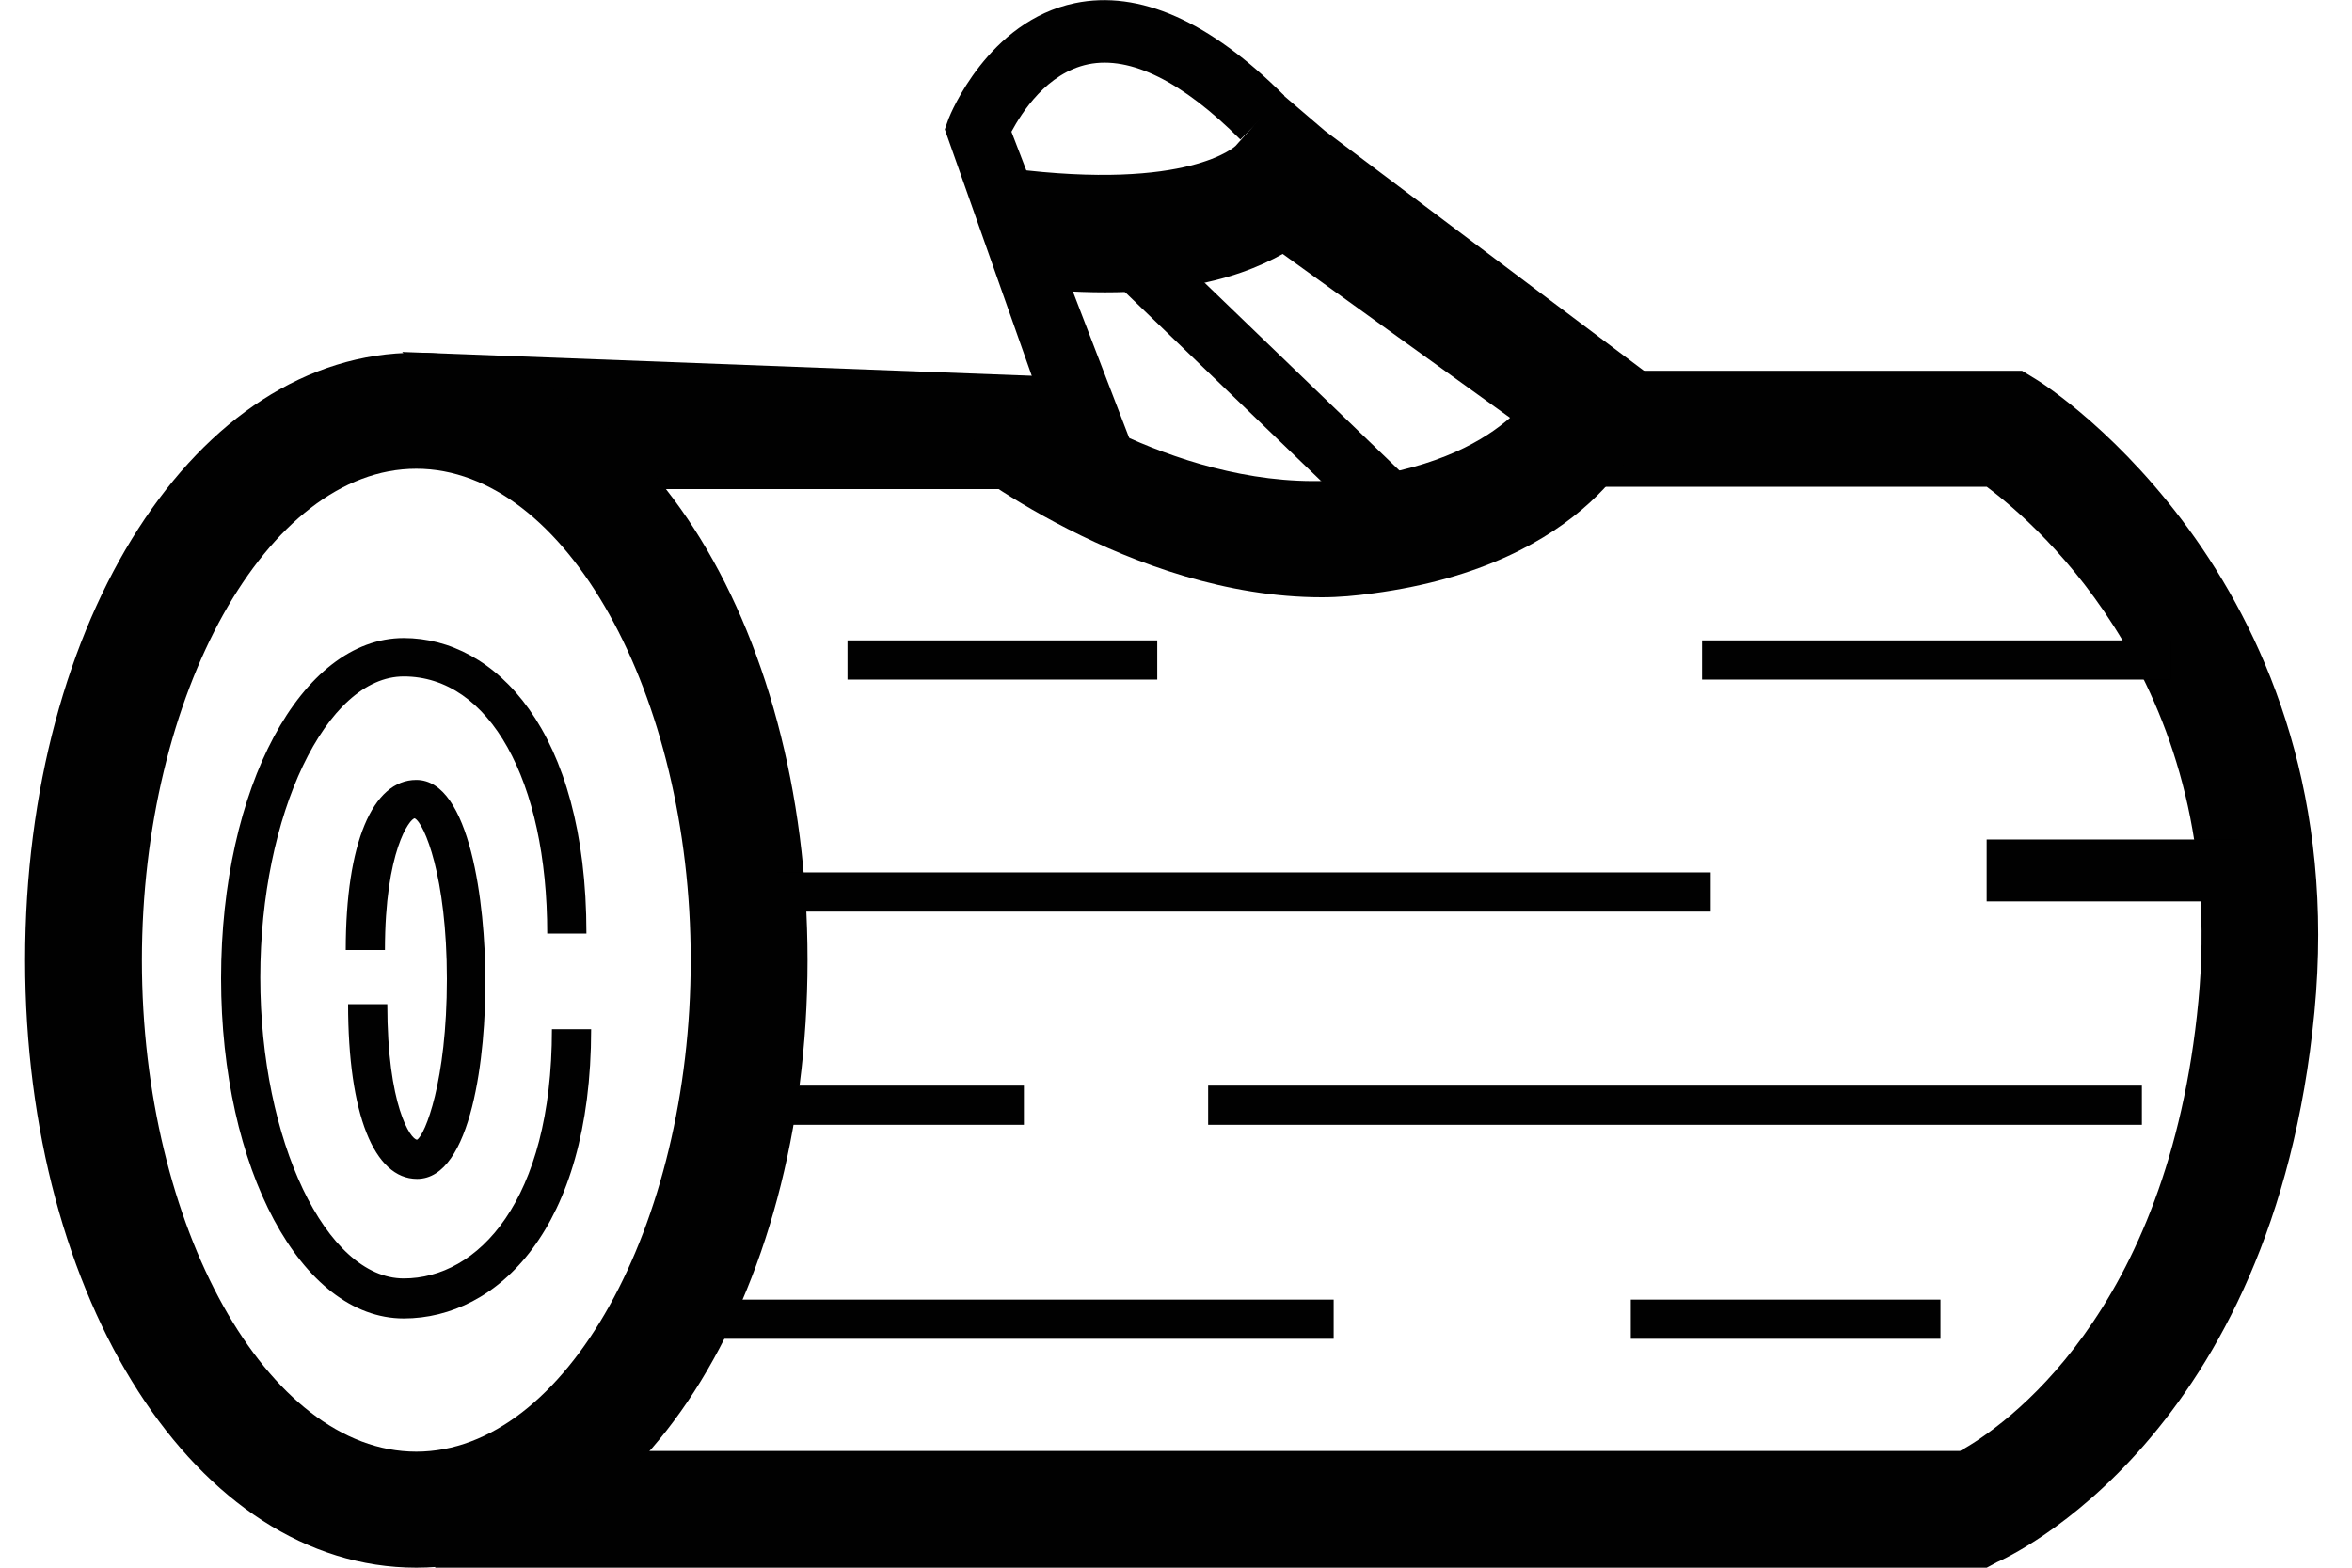 <svg width="30" height="20" viewBox="0 0 30 20" fill="none" xmlns="http://www.w3.org/2000/svg">
<g clip-path="url(#clip0_49_2927)">
<path d="M14.1 6.24H6.57L5.13 4.49L13.84 4.82L14.1 6.24Z" fill="#010101"/>
<path d="M25.341 20H5.551V18.511H25.001C25.541 18.21 27.661 16.78 28.041 12.771C28.421 8.8 26.011 6.71 25.341 6.21H19.971V4.73H25.791L25.971 4.84C26.141 4.94 30.041 7.47 29.521 12.911C29.001 18.331 25.611 19.87 25.471 19.93L25.341 20Z" fill="#010101"/>
<path d="M5.31 20C2.51 20 0.32 16.59 0.32 12.25C0.32 7.9 2.51 4.5 5.31 4.5C8.11 4.5 10.3 7.91 10.3 12.25C10.3 16.59 8.11 20 5.31 20ZM5.31 5.98C3.41 5.98 1.81 8.85 1.81 12.25C1.81 15.65 3.41 18.52 5.31 18.52C7.21 18.52 8.81 15.65 8.81 12.25C8.81 8.85 7.21 5.98 5.31 5.98Z" fill="#010101"/>
<path d="M5.15 16.82C3.84 16.82 2.82 14.91 2.82 12.48C2.82 10.05 3.84 8.14 5.15 8.14C6.31 8.14 7.48 9.31 7.48 11.91H6.98C6.98 9.95 6.24 8.63 5.15 8.63C4.16 8.63 3.32 10.39 3.32 12.47C3.32 14.55 4.16 16.31 5.15 16.31C6.09 16.31 7.04 15.33 7.04 13.13H7.54C7.54 15.68 6.34 16.82 5.15 16.82Z" fill="#010101"/>
<path d="M5.32 15.04C4.77 15.04 4.44 14.21 4.44 12.81H4.94C4.94 14.11 5.24 14.54 5.32 14.54C5.42 14.48 5.7 13.8 5.7 12.49C5.7 11.18 5.41 10.5 5.29 10.44C5.23 10.44 4.91 10.85 4.91 12.12H4.41C4.41 10.76 4.75 9.95 5.31 9.95C6 9.95 6.19 11.55 6.19 12.49C6.2 13.44 6.02 15.04 5.32 15.04Z" fill="#010101"/>
<path d="M16.861 7.62C14.421 7.62 12.241 5.9 12.141 5.82L13.291 4.97C13.311 4.99 15.261 6.38 17.321 6.1C18.361 5.96 18.941 5.61 19.261 5.33L16.361 3.24C15.771 3.57 14.761 3.89 12.791 3.64L12.891 2.15C15.171 2.44 15.761 1.86 15.761 1.86L16.351 1.2L16.901 1.67L21.181 4.89L21.001 5.4C20.941 5.58 20.291 7.2 17.511 7.57C17.291 7.6 17.081 7.62 16.861 7.62Z" fill="#010101"/>
<path d="M13.381 5.42L12.051 1.65L12.101 1.51C12.121 1.46 12.601 0.27 13.711 0.04C14.531 -0.13 15.431 0.27 16.381 1.22L15.821 1.78C15.081 1.04 14.421 0.71 13.881 0.82C13.351 0.93 13.031 1.44 12.901 1.68L14.531 5.92L13.381 5.42Z" fill="#010101"/>
<path d="M21.82 11.13H9.91V11.63H21.82V11.13Z" fill="#010101"/>
<path d="M27.32 13.85H15.41V14.35H27.32V13.85Z" fill="#010101"/>
<path d="M17.011 16.58H8.681V17.08H17.011V16.58Z" fill="#010101"/>
<path d="M28.55 10.71H25.34V11.5H28.55V10.71Z" fill="#010101"/>
<path d="M14.761 8.17H10.81V8.67H14.761V8.17Z" fill="#010101"/>
<path d="M24.751 16.58H20.801V17.08H24.751V16.58Z" fill="#010101"/>
<path d="M13.06 13.85H9.11V14.35H13.06V13.85Z" fill="#010101"/>
<path d="M27.69 8.17H21.71V8.67H27.69V8.17Z" fill="#010101"/>
<path d="M14.604 2.874L14.056 3.443L17.519 6.781L18.067 6.212L14.604 2.874Z" fill="#010101"/>
</g>
<defs>
<clipPath id="clip0_49_2927">
<rect width="30" height="20" fill="white"/>
</clipPath>
</defs>
</svg>
